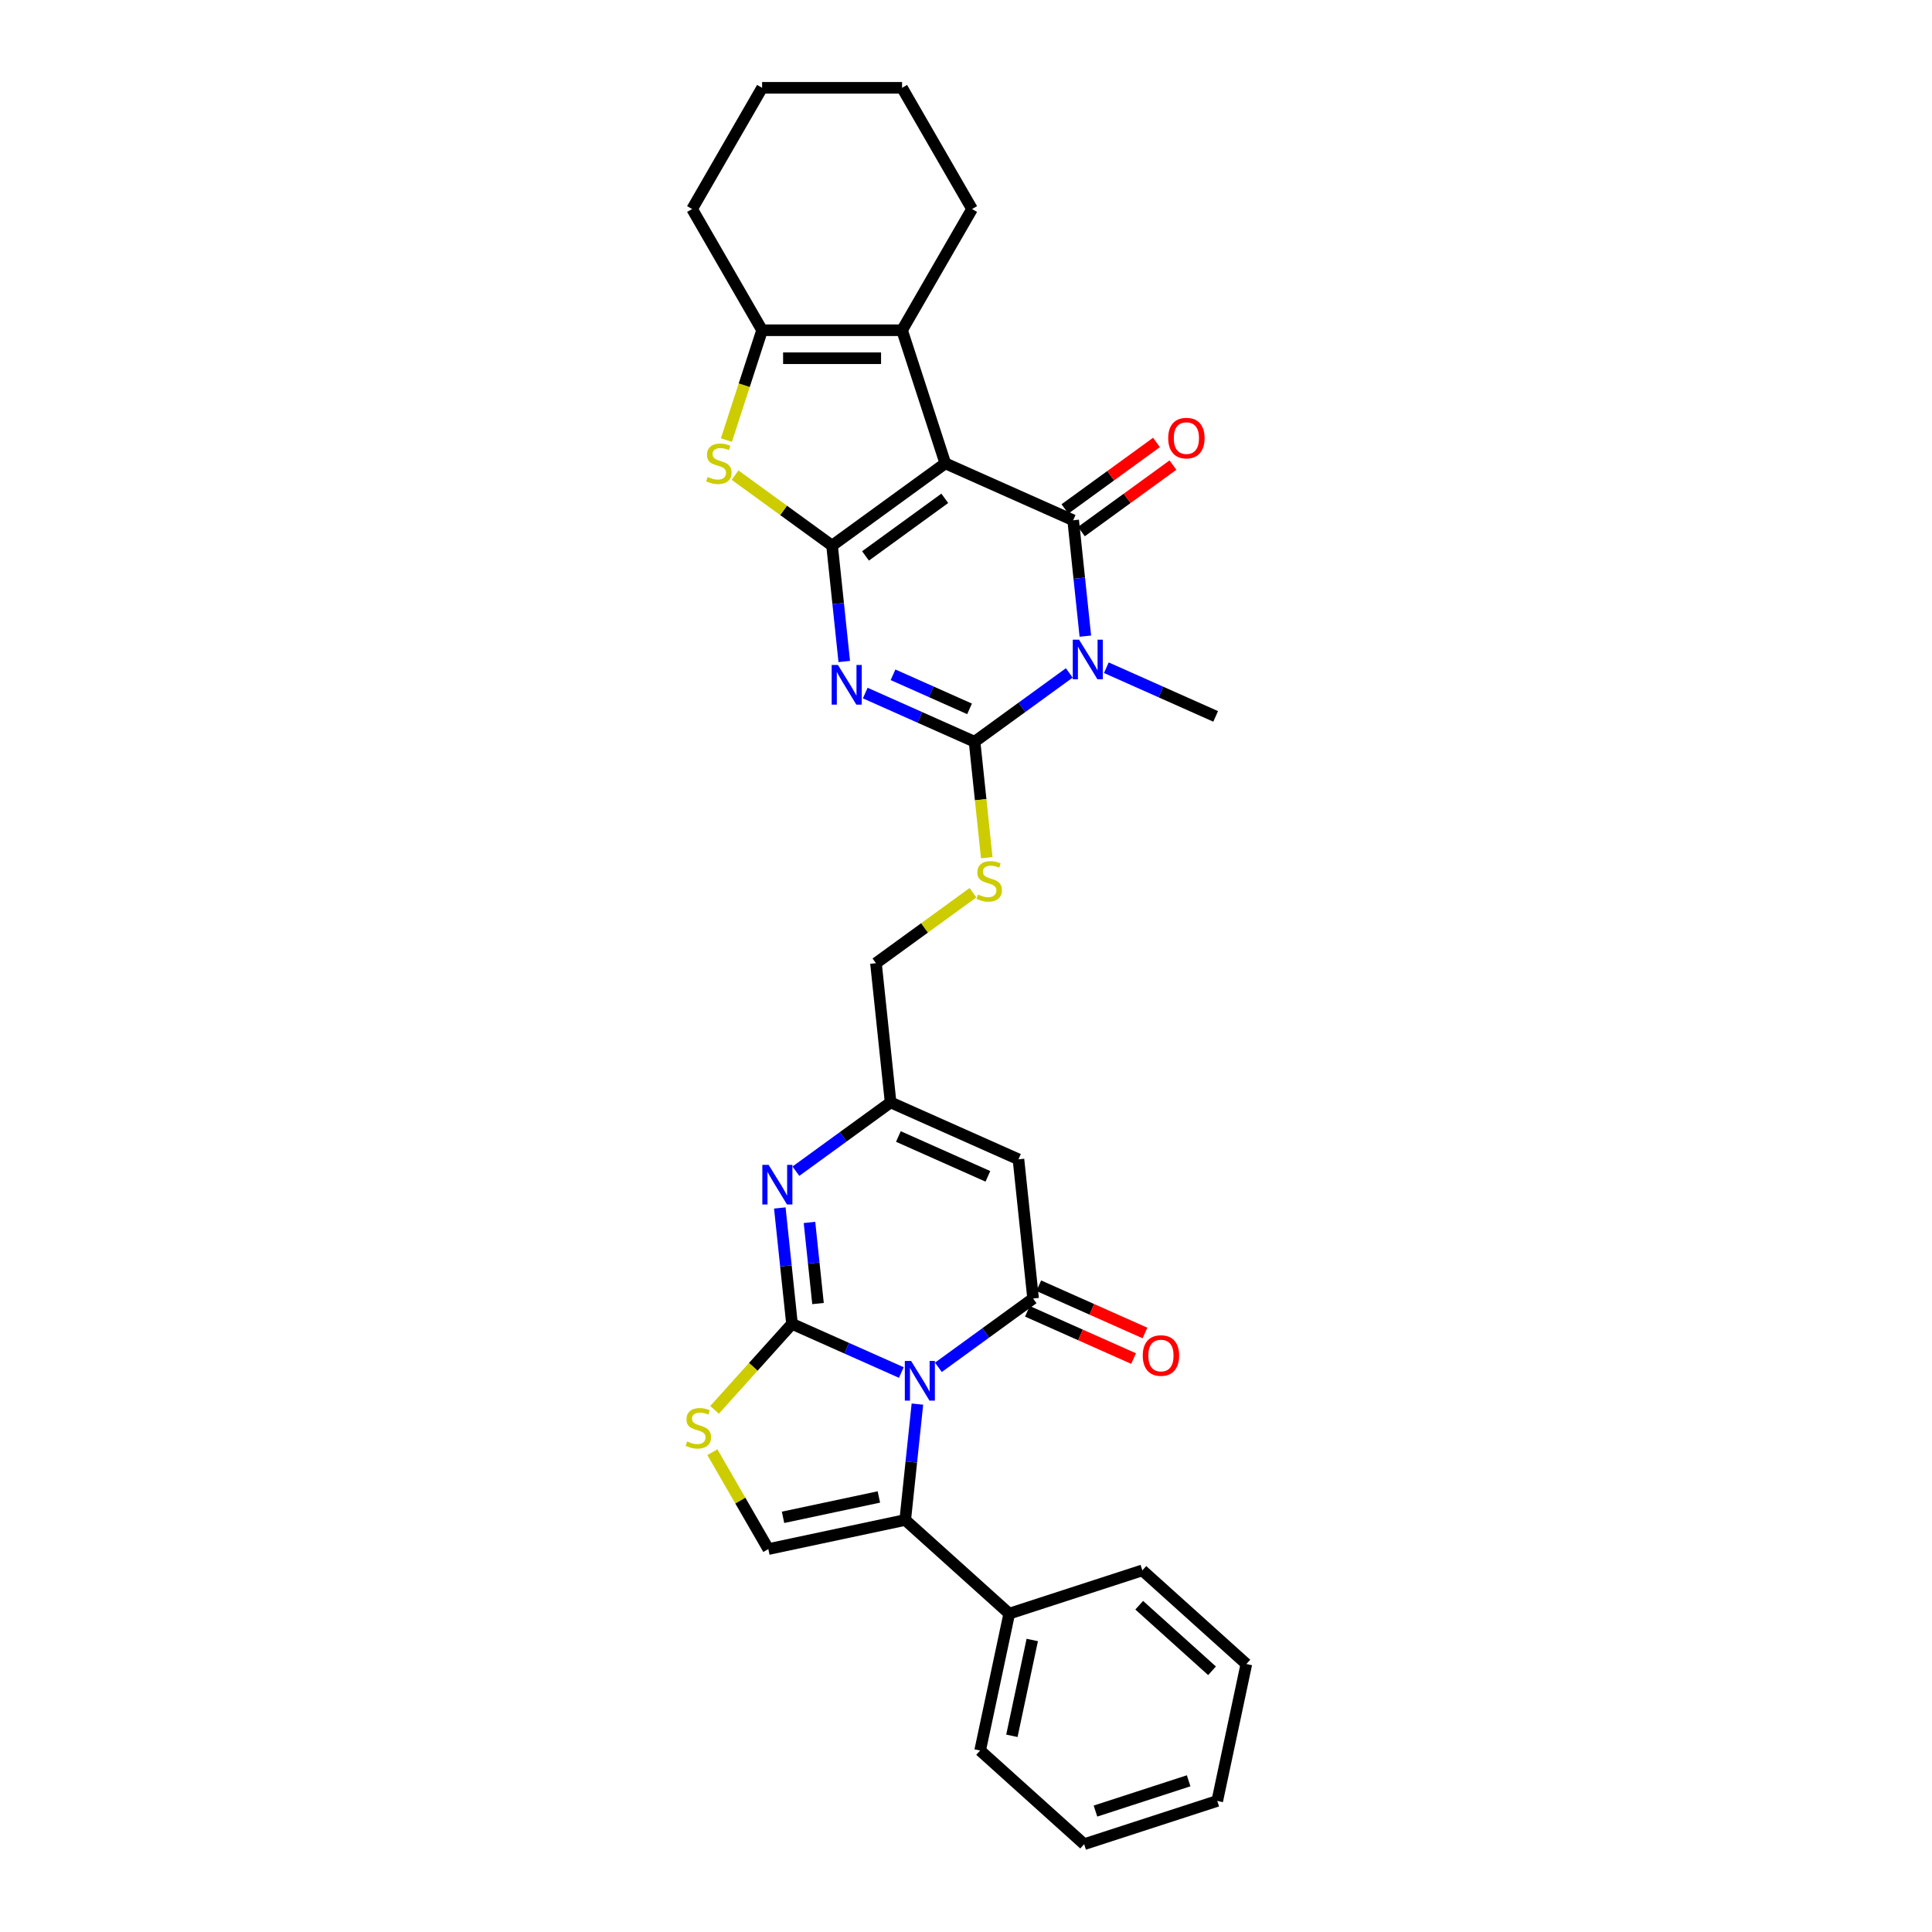 <?xml version='1.0' encoding='iso-8859-1'?>
<svg version='1.1' baseProfile='full'
              xmlns='http://www.w3.org/2000/svg'
                      xmlns:rdkit='http://www.rdkit.org/xml'
                      xmlns:xlink='http://www.w3.org/1999/xlink'
                  xml:space='preserve'
width='1000px' height='1000px' viewBox='0 0 1000 1000'>
<!-- END OF HEADER -->
<rect style='opacity:1.0;fill:#FFFFFF;stroke:none' width='1000' height='1000' x='0' y='0'> </rect>
<path class='bond-2' d='M 466.526,710.419 L 438.231,697.822' style='fill:none;fill-rule:evenodd;stroke:#0000FF;stroke-width:6px;stroke-linecap:butt;stroke-linejoin:miter;stroke-opacity:1' />
<path class='bond-2' d='M 438.231,697.822 L 409.937,685.224' style='fill:none;fill-rule:evenodd;stroke:#000000;stroke-width:6px;stroke-linecap:butt;stroke-linejoin:miter;stroke-opacity:1' />
<path class='bond-7' d='M 485.709,707.721 L 510.217,689.915' style='fill:none;fill-rule:evenodd;stroke:#0000FF;stroke-width:6px;stroke-linecap:butt;stroke-linejoin:miter;stroke-opacity:1' />
<path class='bond-7' d='M 510.217,689.915 L 534.726,672.109' style='fill:none;fill-rule:evenodd;stroke:#000000;stroke-width:6px;stroke-linecap:butt;stroke-linejoin:miter;stroke-opacity:1' />
<path class='bond-8' d='M 474.849,726.759 L 471.697,756.748' style='fill:none;fill-rule:evenodd;stroke:#0000FF;stroke-width:6px;stroke-linecap:butt;stroke-linejoin:miter;stroke-opacity:1' />
<path class='bond-8' d='M 471.697,756.748 L 468.545,786.737' style='fill:none;fill-rule:evenodd;stroke:#000000;stroke-width:6px;stroke-linecap:butt;stroke-linejoin:miter;stroke-opacity:1' />
<path class='bond-0' d='M 489.291,239.828 L 555.472,269.294' style='fill:none;fill-rule:evenodd;stroke:#000000;stroke-width:6px;stroke-linecap:butt;stroke-linejoin:miter;stroke-opacity:1' />
<path class='bond-11' d='M 489.291,239.828 L 466.905,170.93' style='fill:none;fill-rule:evenodd;stroke:#000000;stroke-width:6px;stroke-linecap:butt;stroke-linejoin:miter;stroke-opacity:1' />
<path class='bond-35' d='M 489.291,239.828 L 430.683,282.41' style='fill:none;fill-rule:evenodd;stroke:#000000;stroke-width:6px;stroke-linecap:butt;stroke-linejoin:miter;stroke-opacity:1' />
<path class='bond-35' d='M 489.016,257.937 L 447.99,287.744' style='fill:none;fill-rule:evenodd;stroke:#000000;stroke-width:6px;stroke-linecap:butt;stroke-linejoin:miter;stroke-opacity:1' />
<path class='bond-1' d='M 430.683,282.41 L 433.835,312.398' style='fill:none;fill-rule:evenodd;stroke:#000000;stroke-width:6px;stroke-linecap:butt;stroke-linejoin:miter;stroke-opacity:1' />
<path class='bond-1' d='M 433.835,312.398 L 436.987,342.387' style='fill:none;fill-rule:evenodd;stroke:#0000FF;stroke-width:6px;stroke-linecap:butt;stroke-linejoin:miter;stroke-opacity:1' />
<path class='bond-10' d='M 430.683,282.41 L 405.573,264.166' style='fill:none;fill-rule:evenodd;stroke:#000000;stroke-width:6px;stroke-linecap:butt;stroke-linejoin:miter;stroke-opacity:1' />
<path class='bond-10' d='M 405.573,264.166 L 380.464,245.923' style='fill:none;fill-rule:evenodd;stroke:#CCCC00;stroke-width:6px;stroke-linecap:butt;stroke-linejoin:miter;stroke-opacity:1' />
<path class='bond-9' d='M 409.937,685.224 L 406.785,655.236' style='fill:none;fill-rule:evenodd;stroke:#000000;stroke-width:6px;stroke-linecap:butt;stroke-linejoin:miter;stroke-opacity:1' />
<path class='bond-9' d='M 406.785,655.236 L 403.633,625.247' style='fill:none;fill-rule:evenodd;stroke:#0000FF;stroke-width:6px;stroke-linecap:butt;stroke-linejoin:miter;stroke-opacity:1' />
<path class='bond-9' d='M 423.401,674.713 L 421.194,653.721' style='fill:none;fill-rule:evenodd;stroke:#000000;stroke-width:6px;stroke-linecap:butt;stroke-linejoin:miter;stroke-opacity:1' />
<path class='bond-9' d='M 421.194,653.721 L 418.988,632.729' style='fill:none;fill-rule:evenodd;stroke:#0000FF;stroke-width:6px;stroke-linecap:butt;stroke-linejoin:miter;stroke-opacity:1' />
<path class='bond-14' d='M 409.937,685.224 L 389.894,707.484' style='fill:none;fill-rule:evenodd;stroke:#000000;stroke-width:6px;stroke-linecap:butt;stroke-linejoin:miter;stroke-opacity:1' />
<path class='bond-14' d='M 389.894,707.484 L 369.852,729.744' style='fill:none;fill-rule:evenodd;stroke:#CCCC00;stroke-width:6px;stroke-linecap:butt;stroke-linejoin:miter;stroke-opacity:1' />
<path class='bond-3' d='M 447.847,358.727 L 476.141,371.324' style='fill:none;fill-rule:evenodd;stroke:#0000FF;stroke-width:6px;stroke-linecap:butt;stroke-linejoin:miter;stroke-opacity:1' />
<path class='bond-3' d='M 476.141,371.324 L 504.436,383.922' style='fill:none;fill-rule:evenodd;stroke:#000000;stroke-width:6px;stroke-linecap:butt;stroke-linejoin:miter;stroke-opacity:1' />
<path class='bond-3' d='M 462.228,349.27 L 482.034,358.088' style='fill:none;fill-rule:evenodd;stroke:#0000FF;stroke-width:6px;stroke-linecap:butt;stroke-linejoin:miter;stroke-opacity:1' />
<path class='bond-3' d='M 482.034,358.088 L 501.841,366.906' style='fill:none;fill-rule:evenodd;stroke:#000000;stroke-width:6px;stroke-linecap:butt;stroke-linejoin:miter;stroke-opacity:1' />
<path class='bond-4' d='M 555.472,269.294 L 558.623,299.283' style='fill:none;fill-rule:evenodd;stroke:#000000;stroke-width:6px;stroke-linecap:butt;stroke-linejoin:miter;stroke-opacity:1' />
<path class='bond-4' d='M 558.623,299.283 L 561.775,329.271' style='fill:none;fill-rule:evenodd;stroke:#0000FF;stroke-width:6px;stroke-linecap:butt;stroke-linejoin:miter;stroke-opacity:1' />
<path class='bond-18' d='M 559.73,275.155 L 583.419,257.943' style='fill:none;fill-rule:evenodd;stroke:#000000;stroke-width:6px;stroke-linecap:butt;stroke-linejoin:miter;stroke-opacity:1' />
<path class='bond-18' d='M 583.419,257.943 L 607.109,240.732' style='fill:none;fill-rule:evenodd;stroke:#FF0000;stroke-width:6px;stroke-linecap:butt;stroke-linejoin:miter;stroke-opacity:1' />
<path class='bond-18' d='M 551.213,263.433 L 574.903,246.221' style='fill:none;fill-rule:evenodd;stroke:#000000;stroke-width:6px;stroke-linecap:butt;stroke-linejoin:miter;stroke-opacity:1' />
<path class='bond-18' d='M 574.903,246.221 L 598.593,229.01' style='fill:none;fill-rule:evenodd;stroke:#FF0000;stroke-width:6px;stroke-linecap:butt;stroke-linejoin:miter;stroke-opacity:1' />
<path class='bond-5' d='M 553.452,348.309 L 528.944,366.115' style='fill:none;fill-rule:evenodd;stroke:#0000FF;stroke-width:6px;stroke-linecap:butt;stroke-linejoin:miter;stroke-opacity:1' />
<path class='bond-5' d='M 528.944,366.115 L 504.436,383.922' style='fill:none;fill-rule:evenodd;stroke:#000000;stroke-width:6px;stroke-linecap:butt;stroke-linejoin:miter;stroke-opacity:1' />
<path class='bond-22' d='M 572.635,345.611 L 600.93,358.208' style='fill:none;fill-rule:evenodd;stroke:#0000FF;stroke-width:6px;stroke-linecap:butt;stroke-linejoin:miter;stroke-opacity:1' />
<path class='bond-22' d='M 600.93,358.208 L 629.224,370.806' style='fill:none;fill-rule:evenodd;stroke:#000000;stroke-width:6px;stroke-linecap:butt;stroke-linejoin:miter;stroke-opacity:1' />
<path class='bond-6' d='M 504.436,383.922 L 507.589,413.925' style='fill:none;fill-rule:evenodd;stroke:#000000;stroke-width:6px;stroke-linecap:butt;stroke-linejoin:miter;stroke-opacity:1' />
<path class='bond-6' d='M 507.589,413.925 L 510.743,443.928' style='fill:none;fill-rule:evenodd;stroke:#CCCC00;stroke-width:6px;stroke-linecap:butt;stroke-linejoin:miter;stroke-opacity:1' />
<path class='bond-12' d='M 534.726,672.109 L 527.153,600.062' style='fill:none;fill-rule:evenodd;stroke:#000000;stroke-width:6px;stroke-linecap:butt;stroke-linejoin:miter;stroke-opacity:1' />
<path class='bond-19' d='M 531.779,678.727 L 559.255,690.96' style='fill:none;fill-rule:evenodd;stroke:#000000;stroke-width:6px;stroke-linecap:butt;stroke-linejoin:miter;stroke-opacity:1' />
<path class='bond-19' d='M 559.255,690.96 L 586.731,703.193' style='fill:none;fill-rule:evenodd;stroke:#FF0000;stroke-width:6px;stroke-linecap:butt;stroke-linejoin:miter;stroke-opacity:1' />
<path class='bond-19' d='M 537.672,665.491 L 565.148,677.724' style='fill:none;fill-rule:evenodd;stroke:#000000;stroke-width:6px;stroke-linecap:butt;stroke-linejoin:miter;stroke-opacity:1' />
<path class='bond-19' d='M 565.148,677.724 L 592.624,689.957' style='fill:none;fill-rule:evenodd;stroke:#FF0000;stroke-width:6px;stroke-linecap:butt;stroke-linejoin:miter;stroke-opacity:1' />
<path class='bond-15' d='M 468.545,786.737 L 397.685,801.798' style='fill:none;fill-rule:evenodd;stroke:#000000;stroke-width:6px;stroke-linecap:butt;stroke-linejoin:miter;stroke-opacity:1' />
<path class='bond-15' d='M 454.904,774.824 L 405.301,785.367' style='fill:none;fill-rule:evenodd;stroke:#000000;stroke-width:6px;stroke-linecap:butt;stroke-linejoin:miter;stroke-opacity:1' />
<path class='bond-20' d='M 468.545,786.737 L 522.381,835.211' style='fill:none;fill-rule:evenodd;stroke:#000000;stroke-width:6px;stroke-linecap:butt;stroke-linejoin:miter;stroke-opacity:1' />
<path class='bond-33' d='M 411.956,606.209 L 436.464,588.403' style='fill:none;fill-rule:evenodd;stroke:#0000FF;stroke-width:6px;stroke-linecap:butt;stroke-linejoin:miter;stroke-opacity:1' />
<path class='bond-33' d='M 436.464,588.403 L 460.973,570.596' style='fill:none;fill-rule:evenodd;stroke:#000000;stroke-width:6px;stroke-linecap:butt;stroke-linejoin:miter;stroke-opacity:1' />
<path class='bond-13' d='M 375.987,227.788 L 385.224,199.359' style='fill:none;fill-rule:evenodd;stroke:#CCCC00;stroke-width:6px;stroke-linecap:butt;stroke-linejoin:miter;stroke-opacity:1' />
<path class='bond-13' d='M 385.224,199.359 L 394.461,170.93' style='fill:none;fill-rule:evenodd;stroke:#000000;stroke-width:6px;stroke-linecap:butt;stroke-linejoin:miter;stroke-opacity:1' />
<path class='bond-23' d='M 466.905,170.93 L 503.127,108.193' style='fill:none;fill-rule:evenodd;stroke:#000000;stroke-width:6px;stroke-linecap:butt;stroke-linejoin:miter;stroke-opacity:1' />
<path class='bond-36' d='M 466.905,170.93 L 394.461,170.93' style='fill:none;fill-rule:evenodd;stroke:#000000;stroke-width:6px;stroke-linecap:butt;stroke-linejoin:miter;stroke-opacity:1' />
<path class='bond-36' d='M 456.038,185.419 L 405.328,185.419' style='fill:none;fill-rule:evenodd;stroke:#000000;stroke-width:6px;stroke-linecap:butt;stroke-linejoin:miter;stroke-opacity:1' />
<path class='bond-16' d='M 527.153,600.062 L 460.973,570.596' style='fill:none;fill-rule:evenodd;stroke:#000000;stroke-width:6px;stroke-linecap:butt;stroke-linejoin:miter;stroke-opacity:1' />
<path class='bond-16' d='M 511.333,608.878 L 465.007,588.252' style='fill:none;fill-rule:evenodd;stroke:#000000;stroke-width:6px;stroke-linecap:butt;stroke-linejoin:miter;stroke-opacity:1' />
<path class='bond-24' d='M 394.461,170.93 L 358.239,108.193' style='fill:none;fill-rule:evenodd;stroke:#000000;stroke-width:6px;stroke-linecap:butt;stroke-linejoin:miter;stroke-opacity:1' />
<path class='bond-32' d='M 368.732,751.651 L 383.208,776.725' style='fill:none;fill-rule:evenodd;stroke:#CCCC00;stroke-width:6px;stroke-linecap:butt;stroke-linejoin:miter;stroke-opacity:1' />
<path class='bond-32' d='M 383.208,776.725 L 397.685,801.798' style='fill:none;fill-rule:evenodd;stroke:#000000;stroke-width:6px;stroke-linecap:butt;stroke-linejoin:miter;stroke-opacity:1' />
<path class='bond-21' d='M 460.973,570.596 L 453.4,498.55' style='fill:none;fill-rule:evenodd;stroke:#000000;stroke-width:6px;stroke-linecap:butt;stroke-linejoin:miter;stroke-opacity:1' />
<path class='bond-17' d='M 503.619,462.063 L 478.51,480.307' style='fill:none;fill-rule:evenodd;stroke:#CCCC00;stroke-width:6px;stroke-linecap:butt;stroke-linejoin:miter;stroke-opacity:1' />
<path class='bond-17' d='M 478.51,480.307 L 453.4,498.55' style='fill:none;fill-rule:evenodd;stroke:#000000;stroke-width:6px;stroke-linecap:butt;stroke-linejoin:miter;stroke-opacity:1' />
<path class='bond-25' d='M 522.381,835.211 L 507.319,906.071' style='fill:none;fill-rule:evenodd;stroke:#000000;stroke-width:6px;stroke-linecap:butt;stroke-linejoin:miter;stroke-opacity:1' />
<path class='bond-25' d='M 534.294,848.852 L 523.751,898.455' style='fill:none;fill-rule:evenodd;stroke:#000000;stroke-width:6px;stroke-linecap:butt;stroke-linejoin:miter;stroke-opacity:1' />
<path class='bond-26' d='M 522.381,835.211 L 591.279,812.824' style='fill:none;fill-rule:evenodd;stroke:#000000;stroke-width:6px;stroke-linecap:butt;stroke-linejoin:miter;stroke-opacity:1' />
<path class='bond-27' d='M 503.127,108.193 L 466.905,45.455' style='fill:none;fill-rule:evenodd;stroke:#000000;stroke-width:6px;stroke-linecap:butt;stroke-linejoin:miter;stroke-opacity:1' />
<path class='bond-28' d='M 358.239,108.193 L 394.461,45.455' style='fill:none;fill-rule:evenodd;stroke:#000000;stroke-width:6px;stroke-linecap:butt;stroke-linejoin:miter;stroke-opacity:1' />
<path class='bond-30' d='M 507.319,906.071 L 561.155,954.545' style='fill:none;fill-rule:evenodd;stroke:#000000;stroke-width:6px;stroke-linecap:butt;stroke-linejoin:miter;stroke-opacity:1' />
<path class='bond-29' d='M 591.279,812.824 L 645.115,861.299' style='fill:none;fill-rule:evenodd;stroke:#000000;stroke-width:6px;stroke-linecap:butt;stroke-linejoin:miter;stroke-opacity:1' />
<path class='bond-29' d='M 589.66,830.863 L 627.345,864.795' style='fill:none;fill-rule:evenodd;stroke:#000000;stroke-width:6px;stroke-linecap:butt;stroke-linejoin:miter;stroke-opacity:1' />
<path class='bond-37' d='M 466.905,45.455 L 394.461,45.455' style='fill:none;fill-rule:evenodd;stroke:#000000;stroke-width:6px;stroke-linecap:butt;stroke-linejoin:miter;stroke-opacity:1' />
<path class='bond-31' d='M 645.115,861.299 L 630.053,932.159' style='fill:none;fill-rule:evenodd;stroke:#000000;stroke-width:6px;stroke-linecap:butt;stroke-linejoin:miter;stroke-opacity:1' />
<path class='bond-34' d='M 561.155,954.545 L 630.053,932.159' style='fill:none;fill-rule:evenodd;stroke:#000000;stroke-width:6px;stroke-linecap:butt;stroke-linejoin:miter;stroke-opacity:1' />
<path class='bond-34' d='M 567.013,937.408 L 615.241,921.738' style='fill:none;fill-rule:evenodd;stroke:#000000;stroke-width:6px;stroke-linecap:butt;stroke-linejoin:miter;stroke-opacity:1' />
<path  class='atom-0' d='M 471.583 704.432
L 478.305 715.298
Q 478.972 716.371, 480.044 718.312
Q 481.116 720.254, 481.174 720.369
L 481.174 704.432
L 483.898 704.432
L 483.898 724.948
L 481.087 724.948
L 473.872 713.067
Q 473.031 711.676, 472.133 710.082
Q 471.264 708.489, 471.003 707.996
L 471.003 724.948
L 468.337 724.948
L 468.337 704.432
L 471.583 704.432
' fill='#0000FF'/>
<path  class='atom-4' d='M 433.72 344.198
L 440.443 355.065
Q 441.11 356.137, 442.182 358.079
Q 443.254 360.02, 443.312 360.136
L 443.312 344.198
L 446.036 344.198
L 446.036 364.714
L 443.225 364.714
L 436.01 352.834
Q 435.169 351.443, 434.271 349.849
Q 433.402 348.255, 433.141 347.763
L 433.141 364.714
L 430.475 364.714
L 430.475 344.198
L 433.72 344.198
' fill='#0000FF'/>
<path  class='atom-6' d='M 558.509 331.083
L 565.232 341.949
Q 565.898 343.021, 566.97 344.963
Q 568.043 346.904, 568.101 347.02
L 568.101 331.083
L 570.824 331.083
L 570.824 351.599
L 568.014 351.599
L 560.798 339.718
Q 559.958 338.327, 559.06 336.733
Q 558.19 335.139, 557.929 334.647
L 557.929 351.599
L 555.264 351.599
L 555.264 331.083
L 558.509 331.083
' fill='#0000FF'/>
<path  class='atom-10' d='M 397.83 602.92
L 404.552 613.786
Q 405.219 614.858, 406.291 616.8
Q 407.363 618.741, 407.421 618.857
L 407.421 602.92
L 410.145 602.92
L 410.145 623.436
L 407.334 623.436
L 400.119 611.555
Q 399.278 610.164, 398.38 608.57
Q 397.511 606.977, 397.25 606.484
L 397.25 623.436
L 394.584 623.436
L 394.584 602.92
L 397.83 602.92
' fill='#0000FF'/>
<path  class='atom-11' d='M 366.279 246.87
Q 366.511 246.957, 367.468 247.363
Q 368.424 247.768, 369.467 248.029
Q 370.539 248.261, 371.582 248.261
Q 373.524 248.261, 374.654 247.334
Q 375.784 246.377, 375.784 244.726
Q 375.784 243.595, 375.204 242.9
Q 374.654 242.205, 373.785 241.828
Q 372.915 241.451, 371.466 241.016
Q 369.641 240.466, 368.54 239.944
Q 367.468 239.423, 366.685 238.322
Q 365.932 237.22, 365.932 235.366
Q 365.932 232.787, 367.67 231.193
Q 369.438 229.599, 372.915 229.599
Q 375.291 229.599, 377.986 230.729
L 377.32 232.961
Q 374.857 231.947, 373.002 231.947
Q 371.003 231.947, 369.902 232.787
Q 368.8 233.598, 368.829 235.018
Q 368.829 236.119, 369.38 236.786
Q 369.96 237.452, 370.771 237.829
Q 371.611 238.206, 373.002 238.64
Q 374.857 239.22, 375.958 239.799
Q 377.059 240.379, 377.841 241.567
Q 378.653 242.726, 378.653 244.726
Q 378.653 247.565, 376.74 249.101
Q 374.857 250.608, 371.698 250.608
Q 369.873 250.608, 368.482 250.202
Q 367.12 249.826, 365.497 249.159
L 366.279 246.87
' fill='#CCCC00'/>
<path  class='atom-15' d='M 355.667 746.102
Q 355.899 746.189, 356.855 746.595
Q 357.812 747, 358.855 747.261
Q 359.927 747.493, 360.97 747.493
Q 362.912 747.493, 364.042 746.566
Q 365.172 745.609, 365.172 743.958
Q 365.172 742.828, 364.592 742.132
Q 364.042 741.437, 363.172 741.06
Q 362.303 740.683, 360.854 740.249
Q 359.029 739.698, 357.928 739.176
Q 356.855 738.655, 356.073 737.554
Q 355.32 736.452, 355.32 734.598
Q 355.32 732.019, 357.058 730.425
Q 358.826 728.831, 362.303 728.831
Q 364.679 728.831, 367.374 729.962
L 366.708 732.193
Q 364.245 731.179, 362.39 731.179
Q 360.391 731.179, 359.289 732.019
Q 358.188 732.83, 358.217 734.25
Q 358.217 735.351, 358.768 736.018
Q 359.347 736.684, 360.159 737.061
Q 360.999 737.438, 362.39 737.872
Q 364.245 738.452, 365.346 739.031
Q 366.447 739.611, 367.229 740.799
Q 368.041 741.958, 368.041 743.958
Q 368.041 746.797, 366.128 748.333
Q 364.245 749.84, 361.086 749.84
Q 359.261 749.84, 357.87 749.434
Q 356.508 749.058, 354.885 748.391
L 355.667 746.102
' fill='#CCCC00'/>
<path  class='atom-18' d='M 506.213 463.01
Q 506.445 463.097, 507.401 463.503
Q 508.357 463.908, 509.4 464.169
Q 510.472 464.401, 511.516 464.401
Q 513.457 464.401, 514.587 463.474
Q 515.717 462.517, 515.717 460.866
Q 515.717 459.736, 515.138 459.04
Q 514.587 458.345, 513.718 457.968
Q 512.849 457.591, 511.4 457.157
Q 509.574 456.606, 508.473 456.084
Q 507.401 455.563, 506.619 454.462
Q 505.865 453.361, 505.865 451.506
Q 505.865 448.927, 507.604 447.333
Q 509.371 445.739, 512.849 445.739
Q 515.225 445.739, 517.92 446.87
L 517.253 449.101
Q 514.79 448.087, 512.936 448.087
Q 510.936 448.087, 509.835 448.927
Q 508.734 449.738, 508.763 451.158
Q 508.763 452.259, 509.313 452.926
Q 509.893 453.592, 510.704 453.969
Q 511.545 454.346, 512.936 454.78
Q 514.79 455.36, 515.891 455.94
Q 516.992 456.519, 517.775 457.707
Q 518.586 458.866, 518.586 460.866
Q 518.586 463.705, 516.674 465.241
Q 514.79 466.748, 511.632 466.748
Q 509.806 466.748, 508.415 466.342
Q 507.053 465.966, 505.43 465.299
L 506.213 463.01
' fill='#CCCC00'/>
<path  class='atom-19' d='M 604.662 226.771
Q 604.662 221.844, 607.096 219.092
Q 609.53 216.339, 614.08 216.339
Q 618.629 216.339, 621.063 219.092
Q 623.497 221.844, 623.497 226.771
Q 623.497 231.755, 621.034 234.594
Q 618.571 237.405, 614.08 237.405
Q 609.559 237.405, 607.096 234.594
Q 604.662 231.784, 604.662 226.771
M 614.08 235.087
Q 617.209 235.087, 618.89 233.001
Q 620.6 230.885, 620.6 226.771
Q 620.6 222.743, 618.89 220.714
Q 617.209 218.657, 614.08 218.657
Q 610.95 218.657, 609.24 220.685
Q 607.56 222.714, 607.56 226.771
Q 607.56 230.914, 609.24 233.001
Q 610.95 235.087, 614.08 235.087
' fill='#FF0000'/>
<path  class='atom-20' d='M 591.488 701.632
Q 591.488 696.706, 593.922 693.953
Q 596.357 691.2, 600.906 691.2
Q 605.455 691.2, 607.89 693.953
Q 610.324 696.706, 610.324 701.632
Q 610.324 706.616, 607.861 709.456
Q 605.398 712.267, 600.906 712.267
Q 596.386 712.267, 593.922 709.456
Q 591.488 706.645, 591.488 701.632
M 600.906 709.949
Q 604.036 709.949, 605.716 707.862
Q 607.426 705.747, 607.426 701.632
Q 607.426 697.604, 605.716 695.576
Q 604.036 693.518, 600.906 693.518
Q 597.776 693.518, 596.067 695.547
Q 594.386 697.575, 594.386 701.632
Q 594.386 705.776, 596.067 707.862
Q 597.776 709.949, 600.906 709.949
' fill='#FF0000'/>
</svg>
